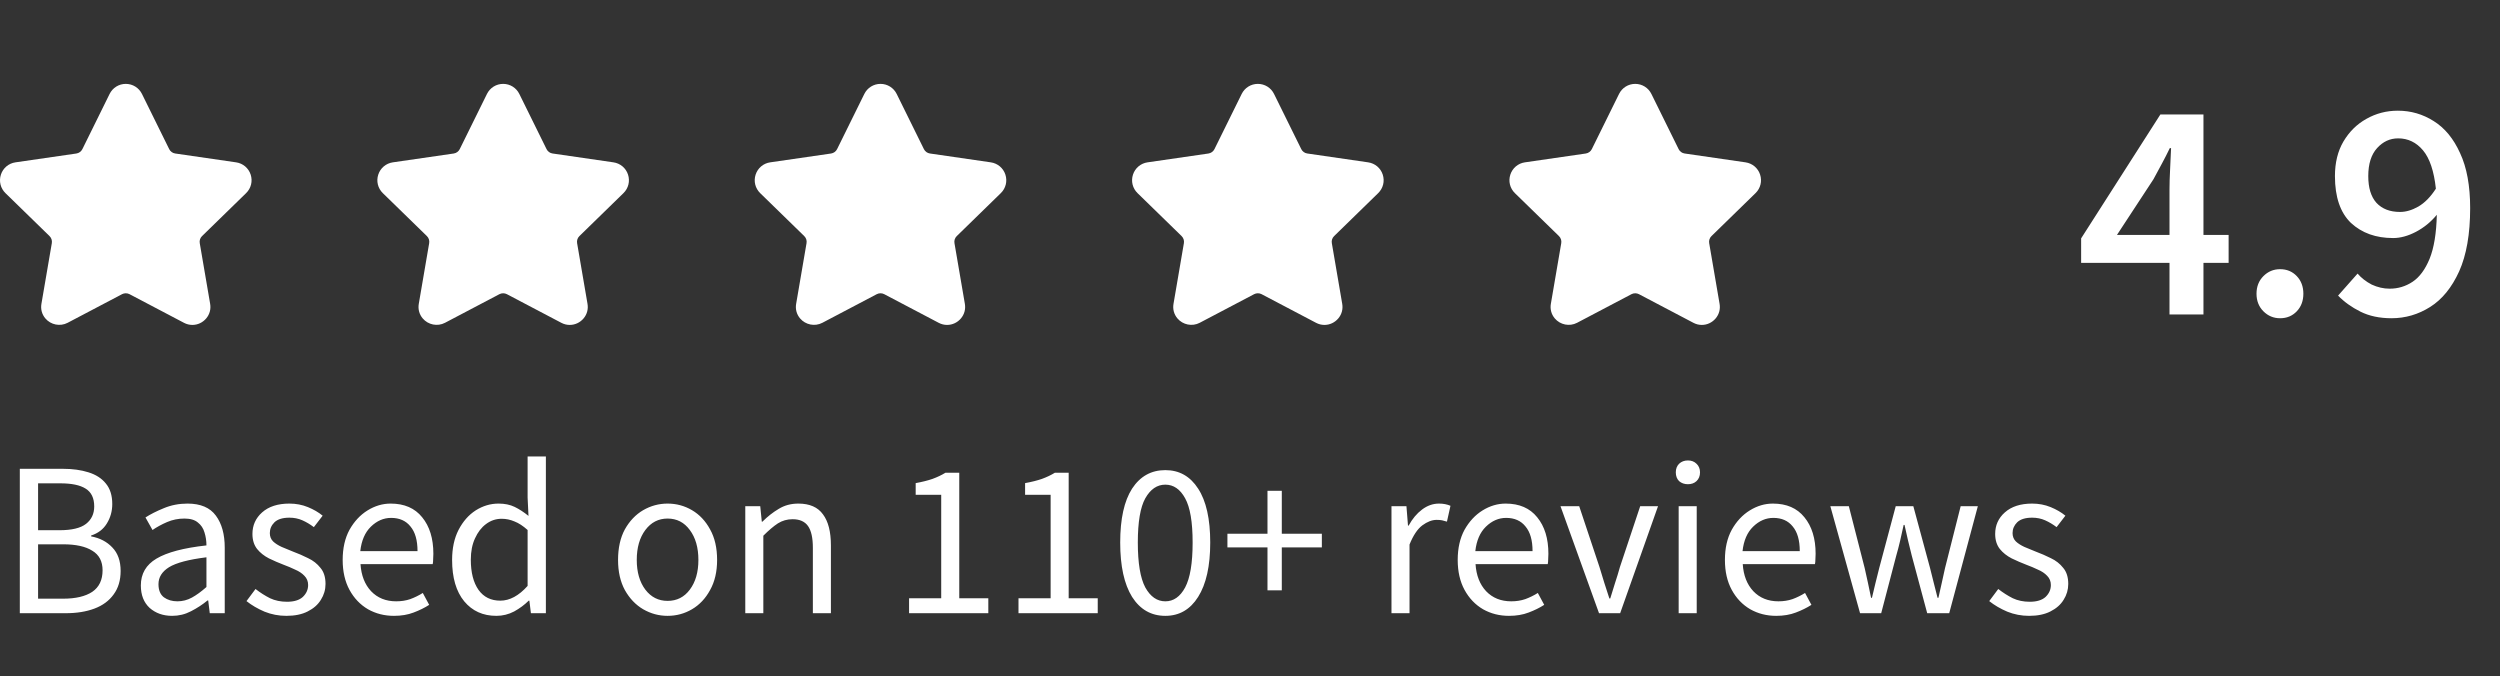 <svg width="159" height="43" viewBox="0 0 159 43" fill="none" xmlns="http://www.w3.org/2000/svg">
<rect x="0" y="0" width="159" height="43" fill="#333333" stroke="none"/>
<path d="M1.26 39V29.816H3.99C4.615 29.816 5.161 29.891 5.628 30.04C6.104 30.189 6.473 30.427 6.734 30.754C7.005 31.081 7.14 31.515 7.14 32.056C7.14 32.513 7.023 32.929 6.79 33.302C6.566 33.666 6.235 33.918 5.796 34.058V34.114C6.347 34.217 6.795 34.45 7.14 34.814C7.495 35.178 7.672 35.677 7.672 36.312C7.672 36.909 7.523 37.409 7.224 37.81C6.935 38.211 6.529 38.51 6.006 38.706C5.483 38.902 4.877 39 4.186 39H1.26ZM2.422 33.722H3.78C4.564 33.722 5.129 33.587 5.474 33.316C5.819 33.045 5.992 32.677 5.992 32.21C5.992 31.678 5.81 31.3 5.446 31.076C5.091 30.852 4.555 30.74 3.836 30.74H2.422V33.722ZM2.422 38.076H4.018C4.811 38.076 5.427 37.931 5.866 37.642C6.305 37.343 6.524 36.886 6.524 36.27C6.524 35.701 6.305 35.285 5.866 35.024C5.437 34.753 4.821 34.618 4.018 34.618H2.422V38.076ZM10.947 39.168C10.377 39.168 9.901 39 9.518 38.664C9.145 38.319 8.958 37.843 8.958 37.236C8.958 36.489 9.29 35.92 9.952 35.528C10.624 35.127 11.684 34.847 13.13 34.688C13.13 34.399 13.088 34.123 13.005 33.862C12.93 33.601 12.79 33.391 12.585 33.232C12.389 33.064 12.104 32.98 11.73 32.98C11.338 32.98 10.97 33.055 10.624 33.204C10.279 33.353 9.971 33.521 9.7 33.708L9.252 32.91C9.57 32.705 9.957 32.509 10.415 32.322C10.881 32.126 11.385 32.028 11.927 32.028C12.757 32.028 13.359 32.285 13.732 32.798C14.106 33.302 14.293 33.979 14.293 34.828V39H13.341L13.242 38.188H13.2C12.883 38.449 12.533 38.678 12.15 38.874C11.777 39.07 11.376 39.168 10.947 39.168ZM11.283 38.244C11.609 38.244 11.917 38.165 12.207 38.006C12.496 37.847 12.804 37.623 13.13 37.334V35.444C12.001 35.584 11.208 35.794 10.751 36.074C10.303 36.354 10.079 36.713 10.079 37.152C10.079 37.535 10.195 37.815 10.428 37.992C10.662 38.16 10.947 38.244 11.283 38.244ZM18.211 39.168C17.726 39.168 17.264 39.079 16.825 38.902C16.387 38.715 16.004 38.491 15.677 38.23L16.251 37.46C16.55 37.693 16.858 37.889 17.175 38.048C17.492 38.197 17.852 38.272 18.253 38.272C18.701 38.272 19.037 38.169 19.261 37.964C19.485 37.749 19.597 37.497 19.597 37.208C19.597 36.975 19.518 36.779 19.359 36.62C19.21 36.461 19.014 36.331 18.771 36.228C18.538 36.116 18.295 36.013 18.043 35.92C17.726 35.799 17.413 35.663 17.105 35.514C16.797 35.355 16.545 35.155 16.349 34.912C16.153 34.66 16.055 34.343 16.055 33.96C16.055 33.409 16.261 32.952 16.671 32.588C17.091 32.215 17.67 32.028 18.407 32.028C18.827 32.028 19.219 32.103 19.583 32.252C19.947 32.401 20.26 32.583 20.521 32.798L19.961 33.526C19.728 33.349 19.485 33.204 19.233 33.092C18.981 32.98 18.706 32.924 18.407 32.924C17.978 32.924 17.66 33.022 17.455 33.218C17.259 33.414 17.161 33.643 17.161 33.904C17.161 34.119 17.231 34.296 17.371 34.436C17.511 34.567 17.693 34.683 17.917 34.786C18.141 34.879 18.379 34.977 18.631 35.08C18.958 35.201 19.28 35.341 19.597 35.5C19.915 35.649 20.176 35.855 20.381 36.116C20.596 36.368 20.703 36.709 20.703 37.138C20.703 37.502 20.605 37.838 20.409 38.146C20.223 38.454 19.942 38.701 19.569 38.888C19.205 39.075 18.753 39.168 18.211 39.168ZM25.056 39.168C24.45 39.168 23.899 39.028 23.404 38.748C22.91 38.459 22.518 38.048 22.228 37.516C21.939 36.984 21.794 36.349 21.794 35.612C21.794 34.865 21.939 34.226 22.228 33.694C22.527 33.162 22.91 32.751 23.376 32.462C23.843 32.173 24.333 32.028 24.846 32.028C25.714 32.028 26.382 32.317 26.848 32.896C27.324 33.475 27.562 34.249 27.562 35.22C27.562 35.341 27.558 35.463 27.548 35.584C27.548 35.696 27.539 35.794 27.52 35.878H22.928C22.975 36.597 23.199 37.171 23.6 37.6C24.011 38.029 24.543 38.244 25.196 38.244C25.523 38.244 25.822 38.197 26.092 38.104C26.372 38.001 26.638 37.871 26.89 37.712L27.296 38.468C27.007 38.655 26.676 38.818 26.302 38.958C25.938 39.098 25.523 39.168 25.056 39.168ZM22.914 35.052H26.554C26.554 34.361 26.405 33.839 26.106 33.484C25.817 33.12 25.406 32.938 24.874 32.938C24.398 32.938 23.969 33.125 23.586 33.498C23.213 33.862 22.989 34.38 22.914 35.052ZM31.568 39.168C30.718 39.168 30.037 38.86 29.524 38.244C29.01 37.619 28.754 36.741 28.754 35.612C28.754 34.875 28.889 34.24 29.16 33.708C29.44 33.167 29.804 32.751 30.252 32.462C30.709 32.173 31.194 32.028 31.708 32.028C32.1 32.028 32.44 32.098 32.73 32.238C33.019 32.378 33.313 32.569 33.612 32.812L33.556 31.65V29.032H34.718V39H33.766L33.668 38.202H33.626C33.364 38.463 33.056 38.692 32.702 38.888C32.347 39.075 31.969 39.168 31.568 39.168ZM31.82 38.202C32.417 38.202 32.996 37.889 33.556 37.264V33.708C33.266 33.447 32.986 33.265 32.716 33.162C32.454 33.05 32.184 32.994 31.904 32.994C31.54 32.994 31.208 33.106 30.91 33.33C30.62 33.545 30.387 33.848 30.21 34.24C30.032 34.623 29.944 35.075 29.944 35.598C29.944 36.41 30.107 37.049 30.434 37.516C30.76 37.973 31.222 38.202 31.82 38.202ZM42.458 39.168C41.907 39.168 41.389 39.028 40.904 38.748C40.428 38.468 40.041 38.062 39.742 37.53C39.453 36.998 39.308 36.359 39.308 35.612C39.308 34.847 39.453 34.198 39.742 33.666C40.041 33.134 40.428 32.728 40.904 32.448C41.389 32.168 41.907 32.028 42.458 32.028C43.018 32.028 43.536 32.168 44.012 32.448C44.488 32.728 44.871 33.134 45.16 33.666C45.459 34.198 45.608 34.847 45.608 35.612C45.608 36.359 45.459 36.998 45.16 37.53C44.871 38.062 44.488 38.468 44.012 38.748C43.536 39.028 43.018 39.168 42.458 39.168ZM42.458 38.216C43.046 38.216 43.517 37.978 43.872 37.502C44.236 37.017 44.418 36.387 44.418 35.612C44.418 34.828 44.236 34.193 43.872 33.708C43.517 33.223 43.046 32.98 42.458 32.98C41.879 32.98 41.408 33.223 41.044 33.708C40.68 34.193 40.498 34.828 40.498 35.612C40.498 36.387 40.68 37.017 41.044 37.502C41.408 37.978 41.879 38.216 42.458 38.216ZM47.4 39V32.196H48.352L48.45 33.176H48.492C48.819 32.849 49.164 32.579 49.528 32.364C49.892 32.14 50.307 32.028 50.774 32.028C51.493 32.028 52.015 32.257 52.342 32.714C52.678 33.162 52.846 33.82 52.846 34.688V39H51.698V34.842C51.698 34.207 51.595 33.745 51.39 33.456C51.185 33.167 50.858 33.022 50.41 33.022C50.065 33.022 49.752 33.111 49.472 33.288C49.201 33.465 48.893 33.727 48.548 34.072V39H47.4ZM57.817 39V38.048H59.861V31.468H58.237V30.726C58.648 30.651 59.002 30.563 59.301 30.46C59.609 30.348 59.884 30.217 60.127 30.068H61.009V38.048H62.857V39H57.817ZM64.776 39V38.048H66.82V31.468H65.196V30.726C65.607 30.651 65.961 30.563 66.26 30.46C66.568 30.348 66.843 30.217 67.086 30.068H67.968V38.048H69.816V39H64.776ZM74.115 39.168C73.219 39.168 72.514 38.767 72.001 37.964C71.497 37.152 71.245 35.999 71.245 34.506C71.245 33.003 71.497 31.86 72.001 31.076C72.514 30.292 73.219 29.9 74.115 29.9C75.002 29.9 75.697 30.292 76.201 31.076C76.714 31.86 76.971 33.003 76.971 34.506C76.971 35.999 76.714 37.152 76.201 37.964C75.697 38.767 75.002 39.168 74.115 39.168ZM74.115 38.244C74.638 38.244 75.058 37.95 75.375 37.362C75.692 36.765 75.851 35.813 75.851 34.506C75.851 33.199 75.692 32.261 75.375 31.692C75.058 31.113 74.638 30.824 74.115 30.824C73.592 30.824 73.168 31.113 72.841 31.692C72.524 32.261 72.365 33.199 72.365 34.506C72.365 35.813 72.524 36.765 72.841 37.362C73.168 37.95 73.592 38.244 74.115 38.244ZM80.612 37.544V34.814H78.064V33.946H80.612V31.216H81.522V33.946H84.07V34.814H81.522V37.544H80.612ZM88.498 39V32.196H89.45L89.548 33.428H89.59C89.823 32.999 90.108 32.658 90.444 32.406C90.78 32.154 91.139 32.028 91.522 32.028C91.792 32.028 92.035 32.075 92.25 32.168L92.026 33.176C91.914 33.139 91.811 33.111 91.718 33.092C91.624 33.073 91.508 33.064 91.368 33.064C91.078 33.064 90.775 33.181 90.458 33.414C90.15 33.647 89.879 34.053 89.646 34.632V39H88.498ZM95.972 39.168C95.366 39.168 94.815 39.028 94.32 38.748C93.826 38.459 93.434 38.048 93.144 37.516C92.855 36.984 92.71 36.349 92.71 35.612C92.71 34.865 92.855 34.226 93.144 33.694C93.443 33.162 93.826 32.751 94.292 32.462C94.759 32.173 95.249 32.028 95.762 32.028C96.63 32.028 97.298 32.317 97.764 32.896C98.24 33.475 98.478 34.249 98.478 35.22C98.478 35.341 98.474 35.463 98.464 35.584C98.464 35.696 98.455 35.794 98.436 35.878H93.844C93.891 36.597 94.115 37.171 94.516 37.6C94.927 38.029 95.459 38.244 96.112 38.244C96.439 38.244 96.738 38.197 97.008 38.104C97.288 38.001 97.554 37.871 97.806 37.712L98.212 38.468C97.923 38.655 97.592 38.818 97.218 38.958C96.854 39.098 96.439 39.168 95.972 39.168ZM93.83 35.052H97.47C97.47 34.361 97.321 33.839 97.022 33.484C96.733 33.12 96.322 32.938 95.79 32.938C95.314 32.938 94.885 33.125 94.502 33.498C94.129 33.862 93.905 34.38 93.83 35.052ZM101.698 39L99.248 32.196H100.438L101.726 36.06C101.829 36.396 101.931 36.732 102.034 37.068C102.146 37.404 102.253 37.735 102.356 38.062H102.412C102.515 37.735 102.617 37.404 102.72 37.068C102.832 36.732 102.935 36.396 103.028 36.06L104.316 32.196H105.45L103.042 39H101.698ZM106.763 39V32.196H107.911V39H106.763ZM107.351 30.796C107.127 30.796 106.941 30.731 106.791 30.6C106.651 30.46 106.581 30.273 106.581 30.04C106.581 29.816 106.651 29.634 106.791 29.494C106.941 29.354 107.127 29.284 107.351 29.284C107.575 29.284 107.757 29.354 107.897 29.494C108.047 29.634 108.121 29.816 108.121 30.04C108.121 30.273 108.047 30.46 107.897 30.6C107.757 30.731 107.575 30.796 107.351 30.796ZM112.967 39.168C112.36 39.168 111.809 39.028 111.315 38.748C110.82 38.459 110.428 38.048 110.139 37.516C109.849 36.984 109.705 36.349 109.705 35.612C109.705 34.865 109.849 34.226 110.139 33.694C110.437 33.162 110.82 32.751 111.287 32.462C111.753 32.173 112.243 32.028 112.757 32.028C113.625 32.028 114.292 32.317 114.759 32.896C115.235 33.475 115.473 34.249 115.473 35.22C115.473 35.341 115.468 35.463 115.459 35.584C115.459 35.696 115.449 35.794 115.431 35.878H110.839C110.885 36.597 111.109 37.171 111.511 37.6C111.921 38.029 112.453 38.244 113.107 38.244C113.433 38.244 113.732 38.197 114.003 38.104C114.283 38.001 114.549 37.871 114.801 37.712L115.207 38.468C114.917 38.655 114.586 38.818 114.213 38.958C113.849 39.098 113.433 39.168 112.967 39.168ZM110.825 35.052H114.465C114.465 34.361 114.315 33.839 114.017 33.484C113.727 33.12 113.317 32.938 112.785 32.938C112.309 32.938 111.879 33.125 111.497 33.498C111.123 33.862 110.899 34.38 110.825 35.052ZM118.3 39L116.41 32.196H117.586L118.594 36.13C118.669 36.447 118.739 36.765 118.804 37.082C118.87 37.39 118.935 37.703 119 38.02H119.056C119.131 37.703 119.206 37.39 119.28 37.082C119.355 36.765 119.434 36.447 119.518 36.13L120.568 32.196H121.688L122.752 36.13C122.836 36.447 122.916 36.765 122.99 37.082C123.074 37.39 123.154 37.703 123.228 38.02H123.284C123.359 37.703 123.429 37.39 123.494 37.082C123.569 36.765 123.639 36.447 123.704 36.13L124.698 32.196H125.79L123.97 39H122.57L121.59 35.346C121.506 35.019 121.427 34.697 121.352 34.38C121.287 34.063 121.212 33.731 121.128 33.386H121.072C120.998 33.731 120.923 34.067 120.848 34.394C120.774 34.711 120.69 35.033 120.596 35.36L119.644 39H118.3ZM129.049 39.168C128.564 39.168 128.102 39.079 127.663 38.902C127.224 38.715 126.842 38.491 126.515 38.23L127.089 37.46C127.388 37.693 127.696 37.889 128.013 38.048C128.33 38.197 128.69 38.272 129.091 38.272C129.539 38.272 129.875 38.169 130.099 37.964C130.323 37.749 130.435 37.497 130.435 37.208C130.435 36.975 130.356 36.779 130.197 36.62C130.048 36.461 129.852 36.331 129.609 36.228C129.376 36.116 129.133 36.013 128.881 35.92C128.564 35.799 128.251 35.663 127.943 35.514C127.635 35.355 127.383 35.155 127.187 34.912C126.991 34.66 126.893 34.343 126.893 33.96C126.893 33.409 127.098 32.952 127.509 32.588C127.929 32.215 128.508 32.028 129.245 32.028C129.665 32.028 130.057 32.103 130.421 32.252C130.785 32.401 131.098 32.583 131.359 32.798L130.799 33.526C130.566 33.349 130.323 33.204 130.071 33.092C129.819 32.98 129.544 32.924 129.245 32.924C128.816 32.924 128.498 33.022 128.293 33.218C128.097 33.414 127.999 33.643 127.999 33.904C127.999 34.119 128.069 34.296 128.209 34.436C128.349 34.567 128.531 34.683 128.755 34.786C128.979 34.879 129.217 34.977 129.469 35.08C129.796 35.201 130.118 35.341 130.435 35.5C130.752 35.649 131.014 35.855 131.219 36.116C131.434 36.368 131.541 36.709 131.541 37.138C131.541 37.502 131.443 37.838 131.247 38.146C131.06 38.454 130.78 38.701 130.407 38.888C130.043 39.075 129.59 39.168 129.049 39.168Z" fill="white"/>
<g clip-path="url(#clip0_3992_5)">
<path d="M15.653 12.282C15.968 11.975 16.079 11.525 15.943 11.106C15.807 10.688 15.452 10.389 15.016 10.325L11.142 9.762C10.977 9.738 10.835 9.635 10.761 9.485L9.029 5.975C8.835 5.581 8.44 5.335 8 5.335C7.56 5.335 7.166 5.581 6.971 5.975L5.239 9.485C5.165 9.635 5.022 9.738 4.857 9.763L0.983 10.325C0.548 10.389 0.193 10.688 0.057 11.107C-0.079 11.525 0.032 11.976 0.347 12.283L3.15 15.015C3.27 15.132 3.324 15.299 3.296 15.463L2.635 19.322C2.576 19.661 2.665 19.991 2.885 20.252C3.227 20.658 3.823 20.782 4.3 20.531L7.764 18.709C7.909 18.633 8.091 18.634 8.236 18.709L11.701 20.531C11.869 20.62 12.049 20.665 12.235 20.665C12.573 20.665 12.894 20.514 13.115 20.252C13.335 19.991 13.424 19.66 13.365 19.322L12.704 15.463C12.675 15.299 12.73 15.132 12.85 15.015L15.653 12.282Z" fill="white"/>
</g>
<g clip-path="url(#clip1_3992_5)">
<path d="M39.653 12.282C39.968 11.975 40.079 11.525 39.943 11.106C39.807 10.688 39.452 10.389 39.016 10.325L35.142 9.762C34.977 9.738 34.835 9.635 34.761 9.485L33.029 5.975C32.835 5.581 32.44 5.335 32 5.335C31.56 5.335 31.166 5.581 30.971 5.975L29.239 9.485C29.165 9.635 29.022 9.738 28.857 9.763L24.983 10.325C24.548 10.389 24.193 10.688 24.057 11.107C23.921 11.525 24.032 11.976 24.347 12.283L27.15 15.015C27.27 15.132 27.324 15.299 27.296 15.463L26.635 19.322C26.576 19.661 26.665 19.991 26.885 20.252C27.227 20.658 27.823 20.782 28.3 20.531L31.764 18.709C31.909 18.633 32.091 18.634 32.236 18.709L35.701 20.531C35.869 20.62 36.049 20.665 36.234 20.665C36.573 20.665 36.894 20.514 37.115 20.252C37.335 19.991 37.424 19.66 37.365 19.322L36.704 15.463C36.675 15.299 36.73 15.132 36.85 15.015L39.653 12.282Z" fill="white"/>
</g>
<g clip-path="url(#clip2_3992_5)">
<path d="M63.653 12.282C63.968 11.975 64.079 11.525 63.943 11.106C63.807 10.688 63.452 10.389 63.016 10.325L59.142 9.762C58.977 9.738 58.835 9.635 58.761 9.485L57.029 5.975C56.835 5.581 56.44 5.335 56 5.335C55.56 5.335 55.166 5.581 54.971 5.975L53.239 9.485C53.165 9.635 53.022 9.738 52.857 9.763L48.983 10.325C48.548 10.389 48.193 10.688 48.057 11.107C47.921 11.525 48.032 11.976 48.347 12.283L51.15 15.015C51.27 15.132 51.324 15.299 51.296 15.463L50.635 19.322C50.576 19.661 50.665 19.991 50.885 20.252C51.227 20.658 51.823 20.782 52.3 20.531L55.764 18.709C55.909 18.633 56.091 18.634 56.236 18.709L59.701 20.531C59.869 20.62 60.049 20.665 60.234 20.665C60.573 20.665 60.894 20.514 61.115 20.252C61.335 19.991 61.424 19.66 61.365 19.322L60.704 15.463C60.675 15.299 60.73 15.132 60.85 15.015L63.653 12.282Z" fill="white"/>
</g>
<g clip-path="url(#clip3_3992_5)">
<path d="M87.653 12.282C87.968 11.975 88.079 11.525 87.943 11.106C87.807 10.688 87.452 10.389 87.016 10.325L83.142 9.762C82.977 9.738 82.835 9.635 82.761 9.485L81.029 5.975C80.835 5.581 80.44 5.335 80 5.335C79.56 5.335 79.166 5.581 78.971 5.975L77.239 9.485C77.165 9.635 77.022 9.738 76.857 9.763L72.983 10.325C72.548 10.389 72.193 10.688 72.057 11.107C71.921 11.525 72.032 11.976 72.347 12.283L75.15 15.015C75.269 15.132 75.324 15.299 75.296 15.463L74.635 19.322C74.576 19.661 74.665 19.991 74.885 20.252C75.227 20.658 75.823 20.782 76.3 20.531L79.764 18.709C79.909 18.633 80.091 18.634 80.236 18.709L83.701 20.531C83.869 20.62 84.049 20.665 84.234 20.665C84.573 20.665 84.894 20.514 85.115 20.252C85.335 19.991 85.424 19.66 85.365 19.322L84.704 15.463C84.675 15.299 84.73 15.132 84.85 15.015L87.653 12.282Z" fill="white"/>
</g>
<g clip-path="url(#clip4_3992_5)">
<path d="M111.653 12.282C111.968 11.975 112.079 11.525 111.943 11.106C111.807 10.688 111.452 10.389 111.016 10.325L107.142 9.762C106.977 9.738 106.835 9.635 106.761 9.485L105.029 5.975C104.835 5.581 104.44 5.335 104 5.335C103.56 5.335 103.166 5.581 102.971 5.975L101.239 9.485C101.165 9.635 101.022 9.738 100.857 9.763L96.983 10.325C96.548 10.389 96.193 10.688 96.057 11.107C95.921 11.525 96.032 11.976 96.347 12.283L99.15 15.015C99.269 15.132 99.324 15.299 99.296 15.463L98.635 19.322C98.576 19.661 98.665 19.991 98.885 20.252C99.227 20.658 99.823 20.782 100.3 20.531L103.764 18.709C103.909 18.633 104.091 18.634 104.236 18.709L107.701 20.531C107.869 20.62 108.049 20.665 108.235 20.665C108.573 20.665 108.894 20.514 109.115 20.252C109.335 19.991 109.424 19.66 109.365 19.322L108.704 15.463C108.675 15.299 108.73 15.132 108.85 15.015L111.653 12.282Z" fill="white"/>
</g>
<path d="M134.64 14.94H137.98V12.06C137.98 11.687 137.993 11.247 138.02 10.74C138.047 10.233 138.067 9.793 138.08 9.42H138C137.84 9.753 137.673 10.08 137.5 10.4C137.327 10.72 137.147 11.053 136.96 11.4L134.64 14.94ZM137.98 20V16.72H132.36V15.16L137.4 7.28H140.14V14.94H141.74V16.72H140.14V20H137.98ZM145.014 20.24C144.601 20.24 144.247 20.093 143.954 19.8C143.661 19.507 143.514 19.133 143.514 18.68C143.514 18.227 143.661 17.853 143.954 17.56C144.247 17.267 144.601 17.12 145.014 17.12C145.441 17.12 145.794 17.267 146.074 17.56C146.354 17.853 146.494 18.227 146.494 18.68C146.494 19.133 146.354 19.507 146.074 19.8C145.794 20.093 145.441 20.24 145.014 20.24ZM150.622 11.2C150.622 11.947 150.795 12.513 151.142 12.9C151.502 13.287 152.002 13.48 152.642 13.48C153.015 13.48 153.402 13.367 153.802 13.14C154.215 12.9 154.588 12.52 154.922 12C154.802 10.88 154.528 10.067 154.102 9.56C153.675 9.053 153.148 8.8 152.522 8.8C152.002 8.8 151.555 9.007 151.182 9.42C150.808 9.833 150.622 10.427 150.622 11.2ZM152.102 20.24C151.342 20.24 150.682 20.1 150.122 19.82C149.562 19.54 149.088 19.2 148.702 18.8L149.942 17.4C150.182 17.68 150.482 17.913 150.842 18.1C151.215 18.273 151.595 18.36 151.982 18.36C152.515 18.36 153.002 18.213 153.442 17.92C153.882 17.627 154.242 17.14 154.522 16.46C154.802 15.767 154.955 14.833 154.982 13.66C154.608 14.113 154.168 14.473 153.662 14.74C153.155 15.007 152.668 15.14 152.202 15.14C151.108 15.14 150.215 14.82 149.522 14.18C148.842 13.527 148.502 12.533 148.502 11.2C148.502 10.347 148.682 9.613 149.042 9C149.415 8.373 149.902 7.893 150.502 7.56C151.115 7.213 151.782 7.04 152.502 7.04C153.328 7.04 154.088 7.26 154.782 7.7C155.488 8.14 156.048 8.82 156.462 9.74C156.888 10.647 157.102 11.813 157.102 13.24C157.102 14.88 156.868 16.22 156.402 17.26C155.935 18.287 155.322 19.04 154.562 19.52C153.802 20 152.982 20.24 152.102 20.24Z" fill="white"/>
<defs>
<clipPath id="clip0_3992_5">
<rect width="16" height="16" fill="white" transform="translate(0 5)"/>
</clipPath>
<clipPath id="clip1_3992_5">
<rect width="16" height="16" fill="white" transform="translate(24 5)"/>
</clipPath>
<clipPath id="clip2_3992_5">
<rect width="16" height="16" fill="white" transform="translate(48 5)"/>
</clipPath>
<clipPath id="clip3_3992_5">
<rect width="16" height="16" fill="white" transform="translate(72 5)"/>
</clipPath>
<clipPath id="clip4_3992_5">
<rect width="16" height="16" fill="white" transform="translate(96 5)"/>
</clipPath>
</defs>
</svg>
